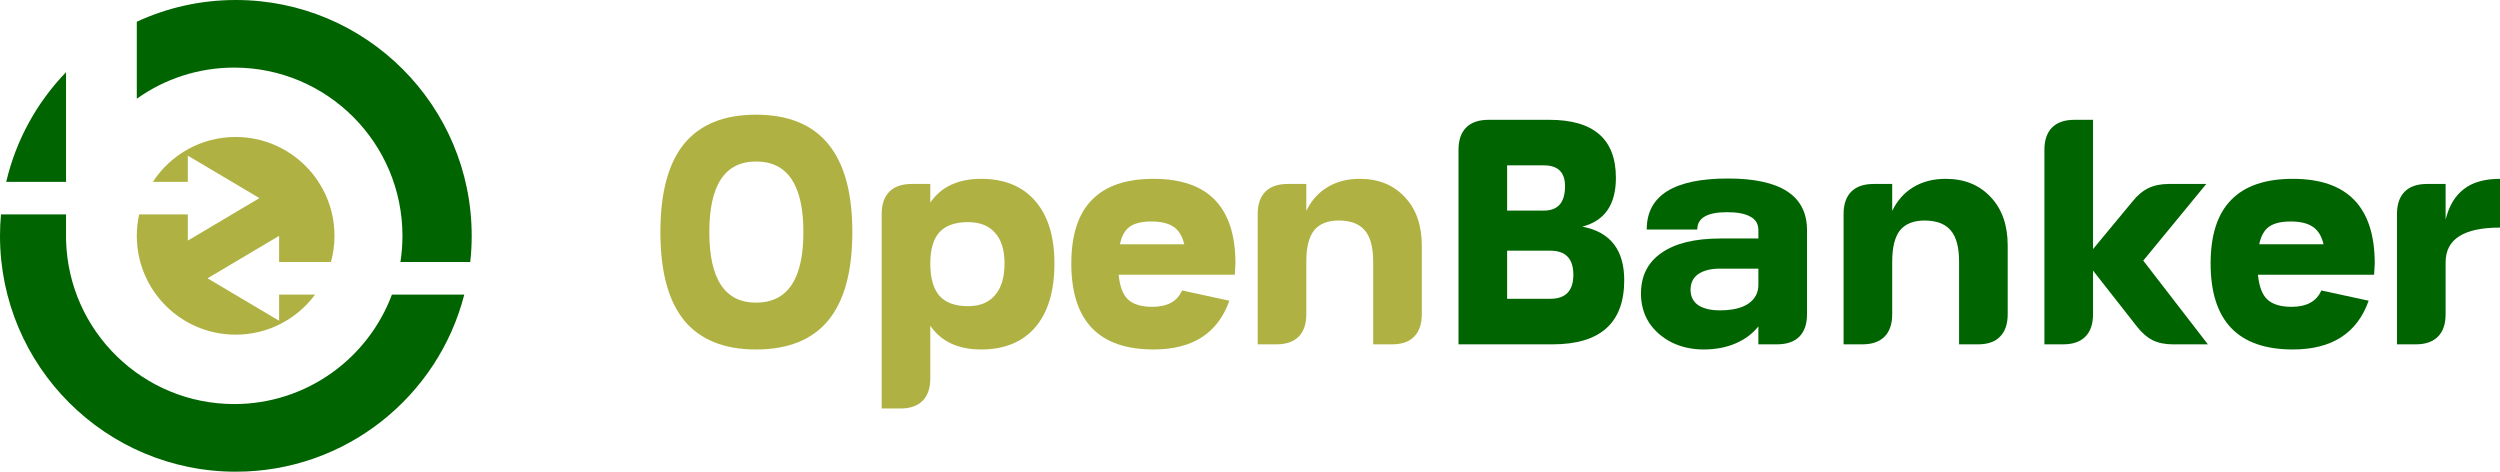 <svg width="530" height="100" viewBox="0 0 530 100" fill="none" xmlns="http://www.w3.org/2000/svg">
<path d="M508.16 45.392C508.16 43.307 508.703 41.72 509.788 40.632C510.873 39.544 512.456 39 514.536 39H518.47V46.548C519.193 43.647 520.482 41.493 522.336 40.088C524.19 38.637 526.744 37.912 530 37.912V48.248C522.313 48.248 518.47 50.696 518.47 55.592V66.608C518.47 68.693 517.927 70.28 516.842 71.368C515.757 72.456 514.197 73 512.162 73H508.16V45.392Z" fill="#006400"/>
<path d="M502.156 63.752C499.715 70.643 494.357 74.088 486.082 74.088C474.461 74.088 468.651 68.013 468.651 55.864C468.651 49.835 470.098 45.347 472.992 42.4C475.886 39.408 480.249 37.912 486.082 37.912C497.657 37.912 503.445 43.896 503.445 55.864L503.309 58.244H478.689C478.915 60.692 479.571 62.437 480.656 63.48C481.786 64.523 483.505 65.044 485.811 65.044C489.021 65.044 491.124 63.888 492.118 61.576L502.156 63.752ZM492.593 51.784C492.186 50.061 491.44 48.837 490.355 48.112C489.27 47.341 487.687 46.956 485.607 46.956C483.618 46.956 482.103 47.319 481.063 48.044C480.023 48.769 479.322 50.016 478.96 51.784H492.593Z" fill="#006400"/>
<path d="M433.413 31.792C433.413 29.707 433.955 28.12 435.04 27.032C436.126 25.944 437.708 25.4 439.788 25.4H443.722V52.804L452.065 42.74C453.105 41.425 454.235 40.473 455.456 39.884C456.677 39.295 458.124 39 459.797 39H467.732L454.371 55.252L468.071 73H460.61C458.983 73 457.558 72.705 456.338 72.116C455.117 71.481 453.986 70.484 452.946 69.124L443.722 57.36V66.608C443.722 68.693 443.179 70.28 442.094 71.368C441.009 72.456 439.449 73 437.414 73H433.413V31.792Z" fill="#006400"/>
<path d="M390.839 45.392C390.839 43.307 391.382 41.72 392.467 40.632C393.552 39.544 395.134 39 397.214 39H401.148V44.712C402.188 42.536 403.68 40.859 405.625 39.68C407.569 38.501 409.853 37.912 412.475 37.912C416.454 37.912 419.642 39.204 422.038 41.788C424.435 44.327 425.633 47.749 425.633 52.056V66.608C425.633 68.693 425.091 70.28 424.005 71.368C422.965 72.456 421.405 73 419.325 73H415.324V55.456C415.324 52.419 414.736 50.22 413.56 48.86C412.385 47.455 410.531 46.752 407.999 46.752C405.647 46.752 403.907 47.455 402.776 48.86C401.691 50.265 401.148 52.464 401.148 55.456V66.608C401.148 68.693 400.606 70.28 399.521 71.368C398.435 72.456 396.875 73 394.841 73H390.839V45.392Z" fill="#006400"/>
<path d="M383.086 66.608C383.086 68.693 382.544 70.28 381.459 71.368C380.373 72.456 378.791 73 376.711 73H372.777V69.192C371.556 70.733 369.951 71.935 367.962 72.796C365.972 73.657 363.711 74.088 361.179 74.088C358.692 74.088 356.431 73.589 354.397 72.592C352.362 71.549 350.757 70.144 349.581 68.376C348.451 66.563 347.885 64.523 347.885 62.256C347.885 58.493 349.332 55.615 352.226 53.62C355.12 51.58 359.303 50.56 364.774 50.56H372.777V48.792C372.777 47.477 372.212 46.525 371.081 45.936C369.996 45.301 368.346 44.984 366.13 44.984C361.925 44.984 359.823 46.208 359.823 48.656H349.106C349.106 41.448 354.849 37.844 366.334 37.844C377.502 37.844 383.086 41.493 383.086 48.792V66.608ZM364.638 56.952C362.694 56.952 361.156 57.337 360.026 58.108C358.941 58.879 358.398 59.989 358.398 61.44C358.398 62.845 358.941 63.933 360.026 64.704C361.156 65.429 362.671 65.792 364.57 65.792C367.238 65.792 369.273 65.316 370.675 64.364C372.076 63.367 372.777 62.052 372.777 60.42V56.952H364.638Z" fill="#006400"/>
<path d="M309.203 31.792C309.203 29.707 309.746 28.12 310.831 27.032C311.916 25.944 313.499 25.4 315.579 25.4H328.465C337.87 25.4 342.573 29.503 342.573 37.708C342.573 43.375 340.199 46.82 335.451 48.044C341.375 49.177 344.336 52.963 344.336 59.4C344.336 68.467 339.272 73 329.144 73H309.203V31.792ZM328.669 63.344C331.924 63.344 333.552 61.644 333.552 58.244C333.552 54.844 331.924 53.144 328.669 53.144H319.512V63.344H328.669ZM327.312 44.644C330.297 44.644 331.789 42.921 331.789 39.476C331.789 36.529 330.297 35.056 327.312 35.056H319.512V44.644H327.312Z" fill="#006400"/>
<path d="M266.629 45.392C266.629 43.307 267.172 41.72 268.257 40.632C269.342 39.544 270.925 39 273.005 39H276.939V44.712C277.979 42.536 279.471 40.859 281.415 39.68C283.359 38.501 285.643 37.912 288.265 37.912C292.245 37.912 295.432 39.204 297.829 41.788C300.225 44.327 301.423 47.749 301.423 52.056V66.608C301.423 68.693 300.881 70.28 299.796 71.368C298.756 72.456 297.196 73 295.116 73H291.114V55.456C291.114 52.419 290.526 50.22 289.351 48.86C288.175 47.455 286.321 46.752 283.789 46.752C281.438 46.752 279.697 47.455 278.566 48.86C277.481 50.265 276.939 52.464 276.939 55.456V66.608C276.939 68.693 276.396 70.28 275.311 71.368C274.226 72.456 272.666 73 270.631 73H266.629V45.392Z" fill="#AFB243"/>
<path d="M260.625 63.752C258.184 70.643 252.826 74.088 244.551 74.088C232.93 74.088 227.12 68.013 227.12 55.864C227.12 49.835 228.567 45.347 231.461 42.4C234.355 39.408 238.718 37.912 244.551 37.912C256.126 37.912 261.914 43.896 261.914 55.864L261.779 58.244H237.158C237.384 60.692 238.04 62.437 239.125 63.48C240.255 64.523 241.974 65.044 244.28 65.044C247.49 65.044 249.593 63.888 250.587 61.576L260.625 63.752ZM251.062 51.784C250.655 50.061 249.909 48.837 248.824 48.112C247.739 47.341 246.156 46.956 244.076 46.956C242.087 46.956 240.572 47.319 239.532 48.044C238.492 48.769 237.791 50.016 237.429 51.784H251.062Z" fill="#AFB243"/>
<path d="M186.914 45.392C186.914 43.307 187.457 41.72 188.542 40.632C189.627 39.544 191.21 39 193.29 39H197.224V42.944C199.53 39.589 203.124 37.912 208.008 37.912C212.936 37.912 216.757 39.476 219.47 42.604C222.183 45.732 223.54 50.152 223.54 55.864C223.54 61.712 222.183 66.223 219.47 69.396C216.757 72.524 212.936 74.088 208.008 74.088C203.124 74.088 199.53 72.411 197.224 69.056V80.208C197.224 82.293 196.681 83.88 195.596 84.968C194.511 86.056 192.951 86.6 190.916 86.6H186.914V45.392ZM197.224 55.864C197.224 58.901 197.857 61.168 199.123 62.664C200.434 64.16 202.469 64.908 205.227 64.908C207.714 64.908 209.613 64.137 210.924 62.596C212.281 61.055 212.959 58.811 212.959 55.864C212.959 52.963 212.281 50.787 210.924 49.336C209.613 47.84 207.714 47.092 205.227 47.092C202.469 47.092 200.434 47.817 199.123 49.268C197.857 50.719 197.224 52.917 197.224 55.864Z" fill="#AFB243"/>
<path d="M160.28 74.088C153.497 74.088 148.41 72.025 145.019 67.9C141.673 63.775 140 57.541 140 49.2C140 40.859 141.673 34.625 145.019 30.5C148.41 26.375 153.497 24.312 160.28 24.312C167.107 24.312 172.217 26.397 175.608 30.568C178.999 34.693 180.695 40.904 180.695 49.2C180.695 57.541 178.999 63.775 175.608 67.9C172.217 72.025 167.107 74.088 160.28 74.088ZM160.28 64.16C166.972 64.16 170.318 59.173 170.318 49.2C170.318 39.227 166.972 34.24 160.28 34.24C153.678 34.24 150.377 39.227 150.377 49.2C150.377 59.173 153.678 64.16 160.28 64.16Z" fill="#AFB243"/>
<g clip-path="url(#clip0_341_731)">
<path d="M14 38.55H1.32C3.4 29.65 7.86 21.66 14 15.3V38.55Z" fill="#006400"/>
<path d="M83.09 62.45H98.43C92.9 84.04 73.31 100 50 100C22.38 100 0 77.61 0 50C0 48.47 0.07 46.95 0.21 45.45H14V51H14.01C14.54 70.23 30.3 85.66 49.66 85.66C64.97 85.66 78.03 76 83.09 62.45Z" fill="#006400"/>
<path d="M100 50C100 51.88 99.9 53.73 99.69 55.55H84.89C85.17 53.74 85.32 51.89 85.32 50C85.32 30.3 69.35 14.33 49.66 14.33C41.96 14.33 34.82 16.78 29 20.93V4.61C35.38 1.65 42.49 0 50 0C77.61 0 100 22.38 100 50Z" fill="#006400"/>
<path d="M59.17 55.55V50L44 59L59.17 68V62.45H66.8C62.99 67.61 56.86 70.95 49.95 70.95C38.38 70.95 29 61.57 29 50C29 48.44 29.17 46.92 29.5 45.45H39.82V51L55 42L39.82 33V38.55H32.41C36.14 32.82 42.6 29.04 49.95 29.04C61.53 29.04 70.91 38.42 70.91 50C70.91 51.92 70.65 53.78 70.16 55.55H59.17Z" fill="#AFB243"/>
</g>
<defs>
<clipPath id="clip0_341_731">
<rect width="100" height="100" fill="white"/>
</clipPath>
</defs>
</svg>

